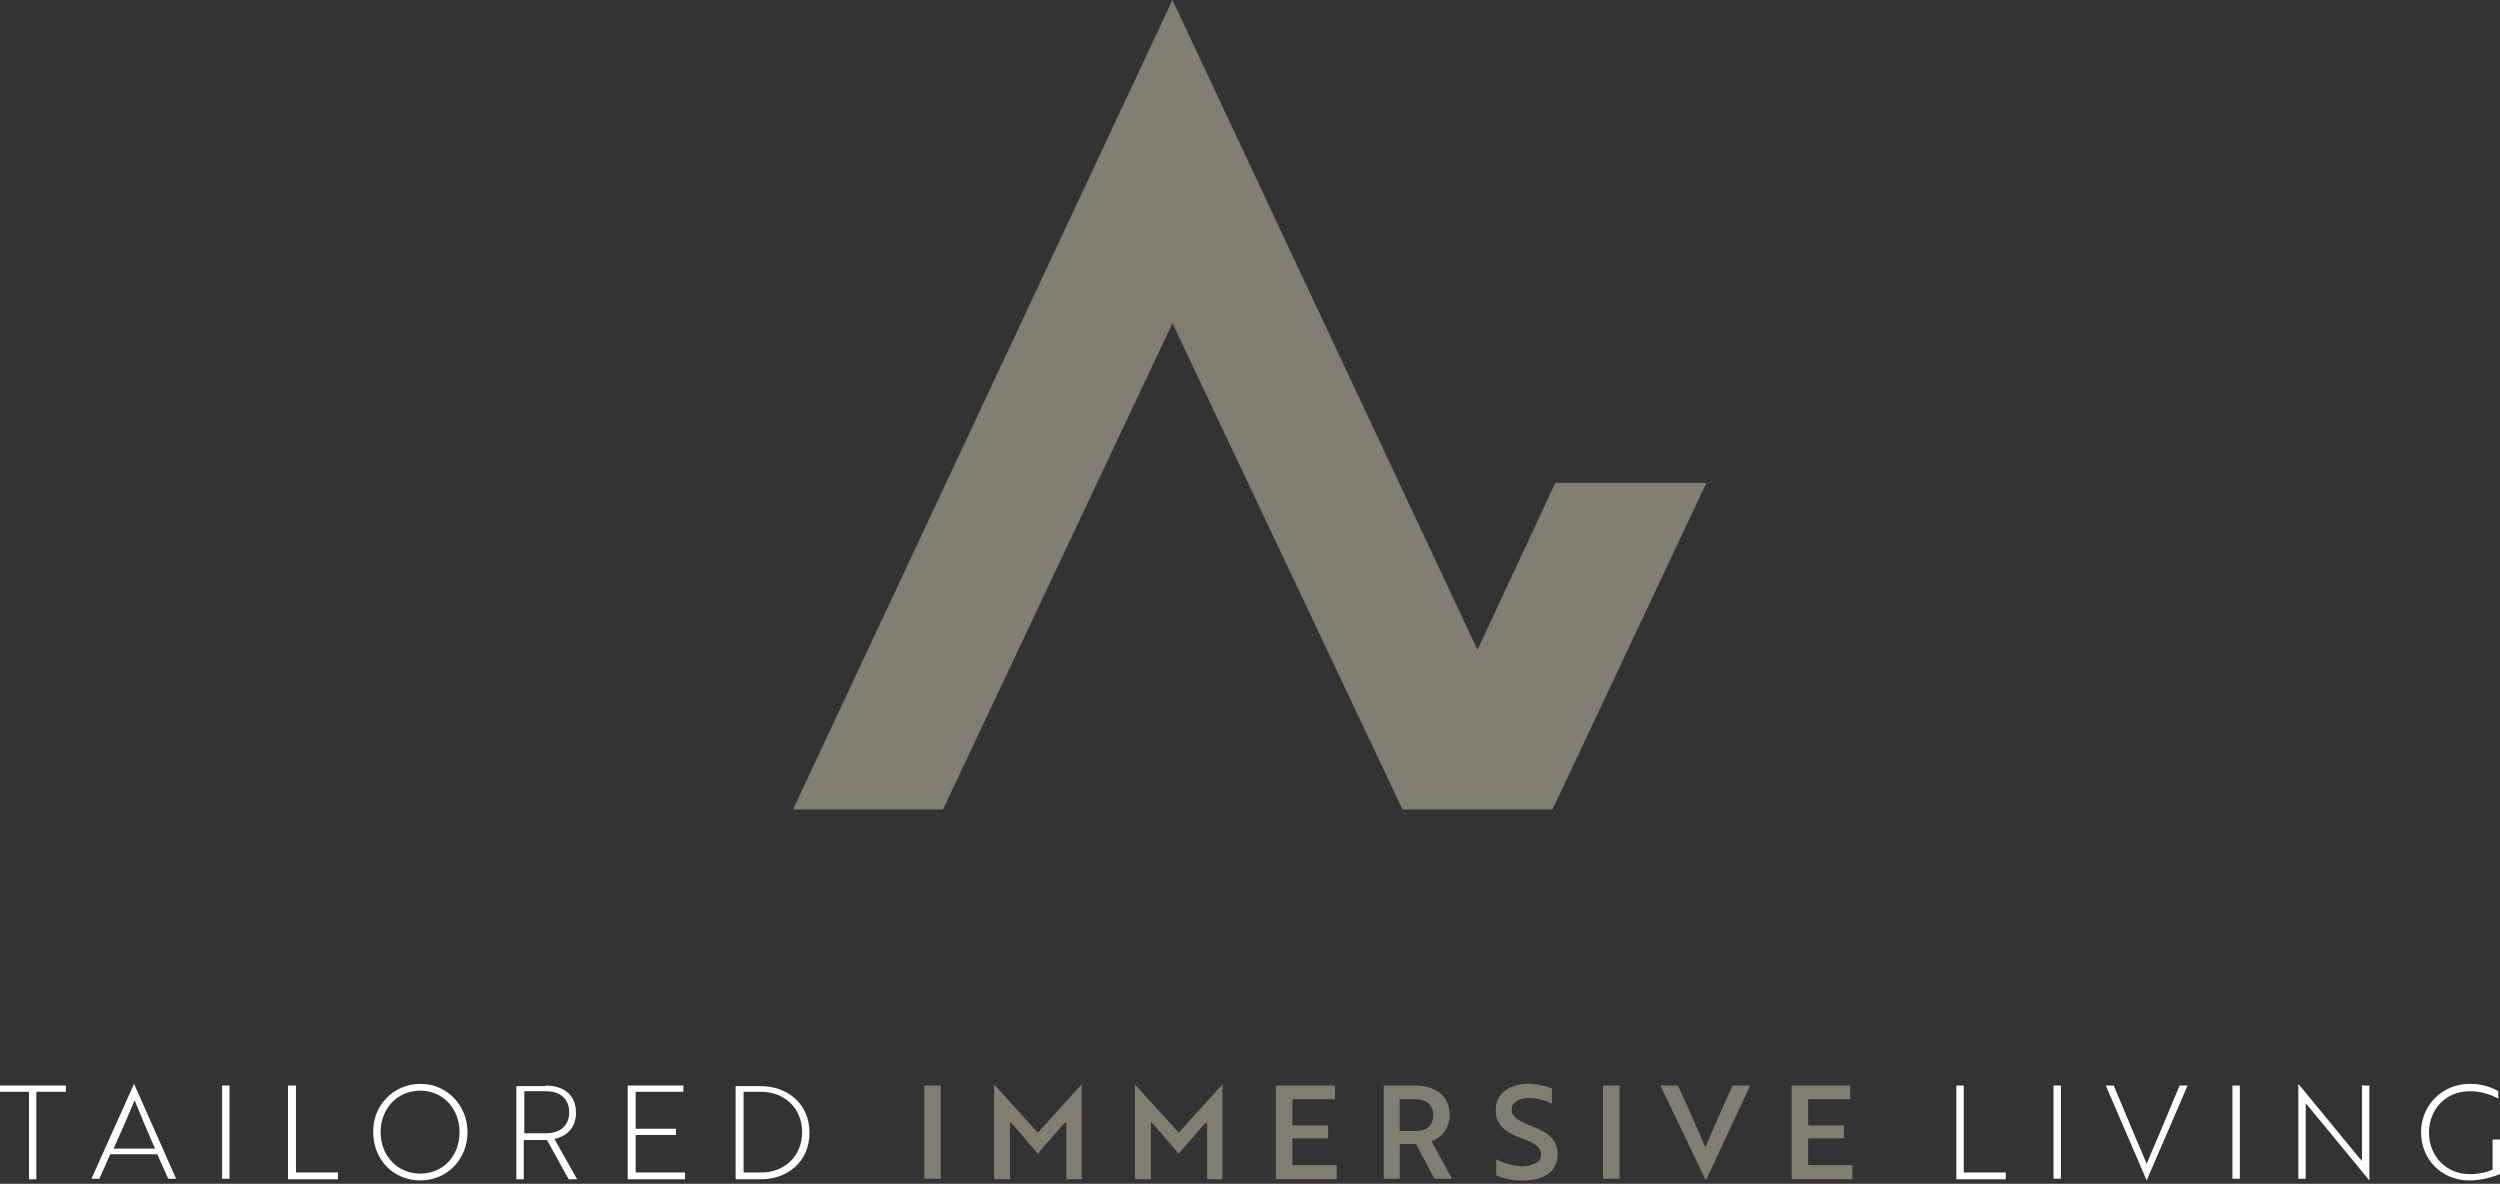 <?xml version="1.0" encoding="utf-8"?>
<!-- Generator: Adobe Illustrator 26.3.1, SVG Export Plug-In . SVG Version: 6.00 Build 0)  -->
<svg version="1.1" id="Layer_1" xmlns="http://www.w3.org/2000/svg" xmlns:xlink="http://www.w3.org/1999/xlink" x="0px" y="0px"
	 viewBox="0 0 440.1 208.4" style="enable-background:new 0 0 440.1 208.4;" xml:space="preserve">
<rect x="0" y="0" width="440.1" height="208.4" fill="#333333" stroke="none"/>
<style type="text/css">
	.st0{fill:#807D71;}
	.st1{fill:#FFFFFF;}
</style>
<polygon class="st0" points="273.8,85 260.1,114.4 206.4,0 139.6,142.5 166,142.5 206.4,56.9 246.9,142.5 273.3,142.5 300.4,85 "/>
<rect x="162.7" y="191.1" class="st0" width="2.9" height="16.4"/>
<path class="st0" d="M178.4,198.1l-0.6-0.6v10.1H175v-16.7l0,0l7.7,8.5l7.7-8.5l0,0v16.7h-2.7v-10.1l-0.7,0.6
	c-1.4,1.7-2.9,3.3-4.3,5L178.4,198.1z"/>
<path class="st0" d="M203.2,198.1l-0.6-0.6v10.1h-2.8v-16.7l0,0l7.7,8.5l7.7-8.5l0,0v16.7h-2.7v-10.1l-0.7,0.6
	c-1.4,1.7-2.9,3.3-4.3,5L203.2,198.1z"/>
<polygon class="st0" points="224.6,191.1 224.6,207.6 235.3,207.6 235.3,205.1 227.5,205.1 227.5,200.4 233.8,200.4 233.8,198.1 
	227.5,198.1 227.5,193.5 235,193.5 235,191.1 "/>
<path class="st0" d="M246.4,193.5v5.6h2.9c1.9,0,3-1,3-2.8s-1.2-2.8-3.2-2.8L246.4,193.5L246.4,193.5z M249.1,191.1
	c3.7,0,6.1,1.9,6.1,5.2c0,2.4-1.5,4-3.2,4.6l3.6,6.6h-3.1l-3.2-6.1h-2.9v6.1h-2.8v-16.4L249.1,191.1L249.1,191.1z"/>
<path class="st0" d="M263.4,206.9v-2.8c1.2,0.6,2.7,1.1,4.4,1.2c0.6,0,1.2,0,1.6-0.2c1.2-0.3,1.9-0.9,1.9-1.8c0-1.3-0.9-2-3.4-2.9
	c-3-1.1-4.6-2.4-4.6-5c0-2.9,2.4-4.6,5.7-4.6c1.6,0,3.2,0.4,4.2,0.8v2.7c-0.9-0.5-2.5-1-4-1c-1.9,0-3.1,0.8-3.1,2s0.9,1.9,3.4,2.9
	c3,1.1,4.7,2.4,4.7,5c0,2.9-2.2,4.6-5.9,4.6C266.3,207.9,264.5,207.4,263.4,206.9"/>
<rect x="282.2" y="191.1" class="st0" width="2.9" height="16.4"/>
<path class="st0" d="M300.3,207.8L300.3,207.8l-8-16.7h3.1l2.2,4.9c1,2.2,1.8,4,2.6,6c0.7-1.7,1.7-3.9,2.6-6l2.2-4.9h3.1
	L300.3,207.8z"/>
<polygon class="st0" points="315.4,191.1 315.4,207.6 326.1,207.6 326.1,205.1 318.3,205.1 318.3,200.4 324.6,200.4 324.6,198.1 
	318.3,198.1 318.3,193.5 325.7,193.5 325.7,191.1 "/>
<polygon class="st1" points="0,191.1 0,192.2 5.1,192.2 5.1,207.6 6.4,207.6 6.4,192.2 11.6,192.2 11.6,191.1 "/>
<path class="st1" d="M27.3,202.2c-1.3-2.9-2.4-5.6-3.6-8.5c-1.2,2.9-2.4,5.6-3.7,8.5H27.3z M23.6,190.8L23.6,190.8l7.4,16.7h-1.4
	l-1.9-4.3h-8.3l-1.9,4.3h-1.4L23.6,190.8z"/>
<rect x="39.1" y="191.1" class="st1" width="1.3" height="16.4"/>
<polygon class="st1" points="50.7,191.1 50.7,207.6 59.5,207.6 59.5,206.4 52.1,206.4 52.1,191.1 "/>
<path class="st1" d="M74,206.6c4.1,0,6.9-3.2,6.9-7.3c0-4.1-2.9-7.3-6.9-7.3c-4.1,0-7,3.2-7,7.3S69.9,206.6,74,206.6 M74,190.8
	c4.7,0,8.3,3.8,8.3,8.5c0,4.8-3.6,8.5-8.3,8.5c-4.8,0-8.3-3.7-8.3-8.5C65.6,194.7,69.2,190.8,74,190.8"/>
<path class="st1" d="M92.3,192.2v7.3h3.8c2.6,0,4.1-1.4,4.1-3.7c0-2.3-1.5-3.7-4.1-3.7h-3.8V192.2z M96,191.1c3.4,0,5.4,1.8,5.4,4.8
	c0,2.5-1.5,4.1-3.8,4.6l4,7.1h-1.5l-3.8-6.9h-4.1v6.9h-1.3v-16.4H96V191.1z"/>
<polygon class="st1" points="110.5,191.1 110.5,207.6 120.6,207.6 120.6,206.4 111.9,206.4 111.9,199.8 119,199.8 119,198.7 
	111.9,198.7 111.9,192.2 120.3,192.2 120.3,191.1 "/>
<path class="st1" d="M130.9,192.2v14.2h3.2c3.8,0,7.1-2.7,7.1-7.1s-3.3-7.1-7.2-7.1H130.9z M129.5,207.6v-16.4h4.4
	c4.6,0,8.6,3,8.6,8.2s-4,8.2-8.5,8.2L129.5,207.6L129.5,207.6z"/>
<polygon class="st1" points="344.4,191.1 344.4,207.6 353.1,207.6 353.1,206.4 345.7,206.4 345.7,191.1 "/>
<rect x="361.5" y="191.1" class="st1" width="1.3" height="16.4"/>
<path class="st1" d="M377.9,207.8L377.9,207.8l-7.2-16.7h1.4l3.9,9.3c0.7,1.6,1.3,3,1.9,4.5c0.6-1.5,1.2-2.9,1.9-4.5l3.9-9.3h1.4
	L377.9,207.8z"/>
<rect x="393" y="191.1" class="st1" width="1.3" height="16.4"/>
<path class="st1" d="M406.4,194.8c-0.2-0.2-0.4-0.4-0.5-0.6c0,0.3,0,0.6,0,1.1v12.2h-1.3v-16.7l0,0l10.7,13c0.2,0.2,0.4,0.4,0.5,0.6
	c0-0.3,0-0.6,0-1.1v-12.2h1.3v16.7l0,0L406.4,194.8z"/>
<path class="st1" d="M434.7,207.8c-4.9,0-8.5-3.7-8.5-8.5c0-4.7,3.7-8.5,8.6-8.5c2.3,0,4,0.7,5,1.3v1.3c-1.3-0.7-3-1.3-5-1.3
	c-4.3,0-7.2,3.2-7.2,7.3c0,4.1,3,7.3,7.2,7.3c1.4,0,2.9-0.3,4-0.8v-5.3h1.3v6.1C438.8,207.2,436.9,207.8,434.7,207.8"/>
</svg>
